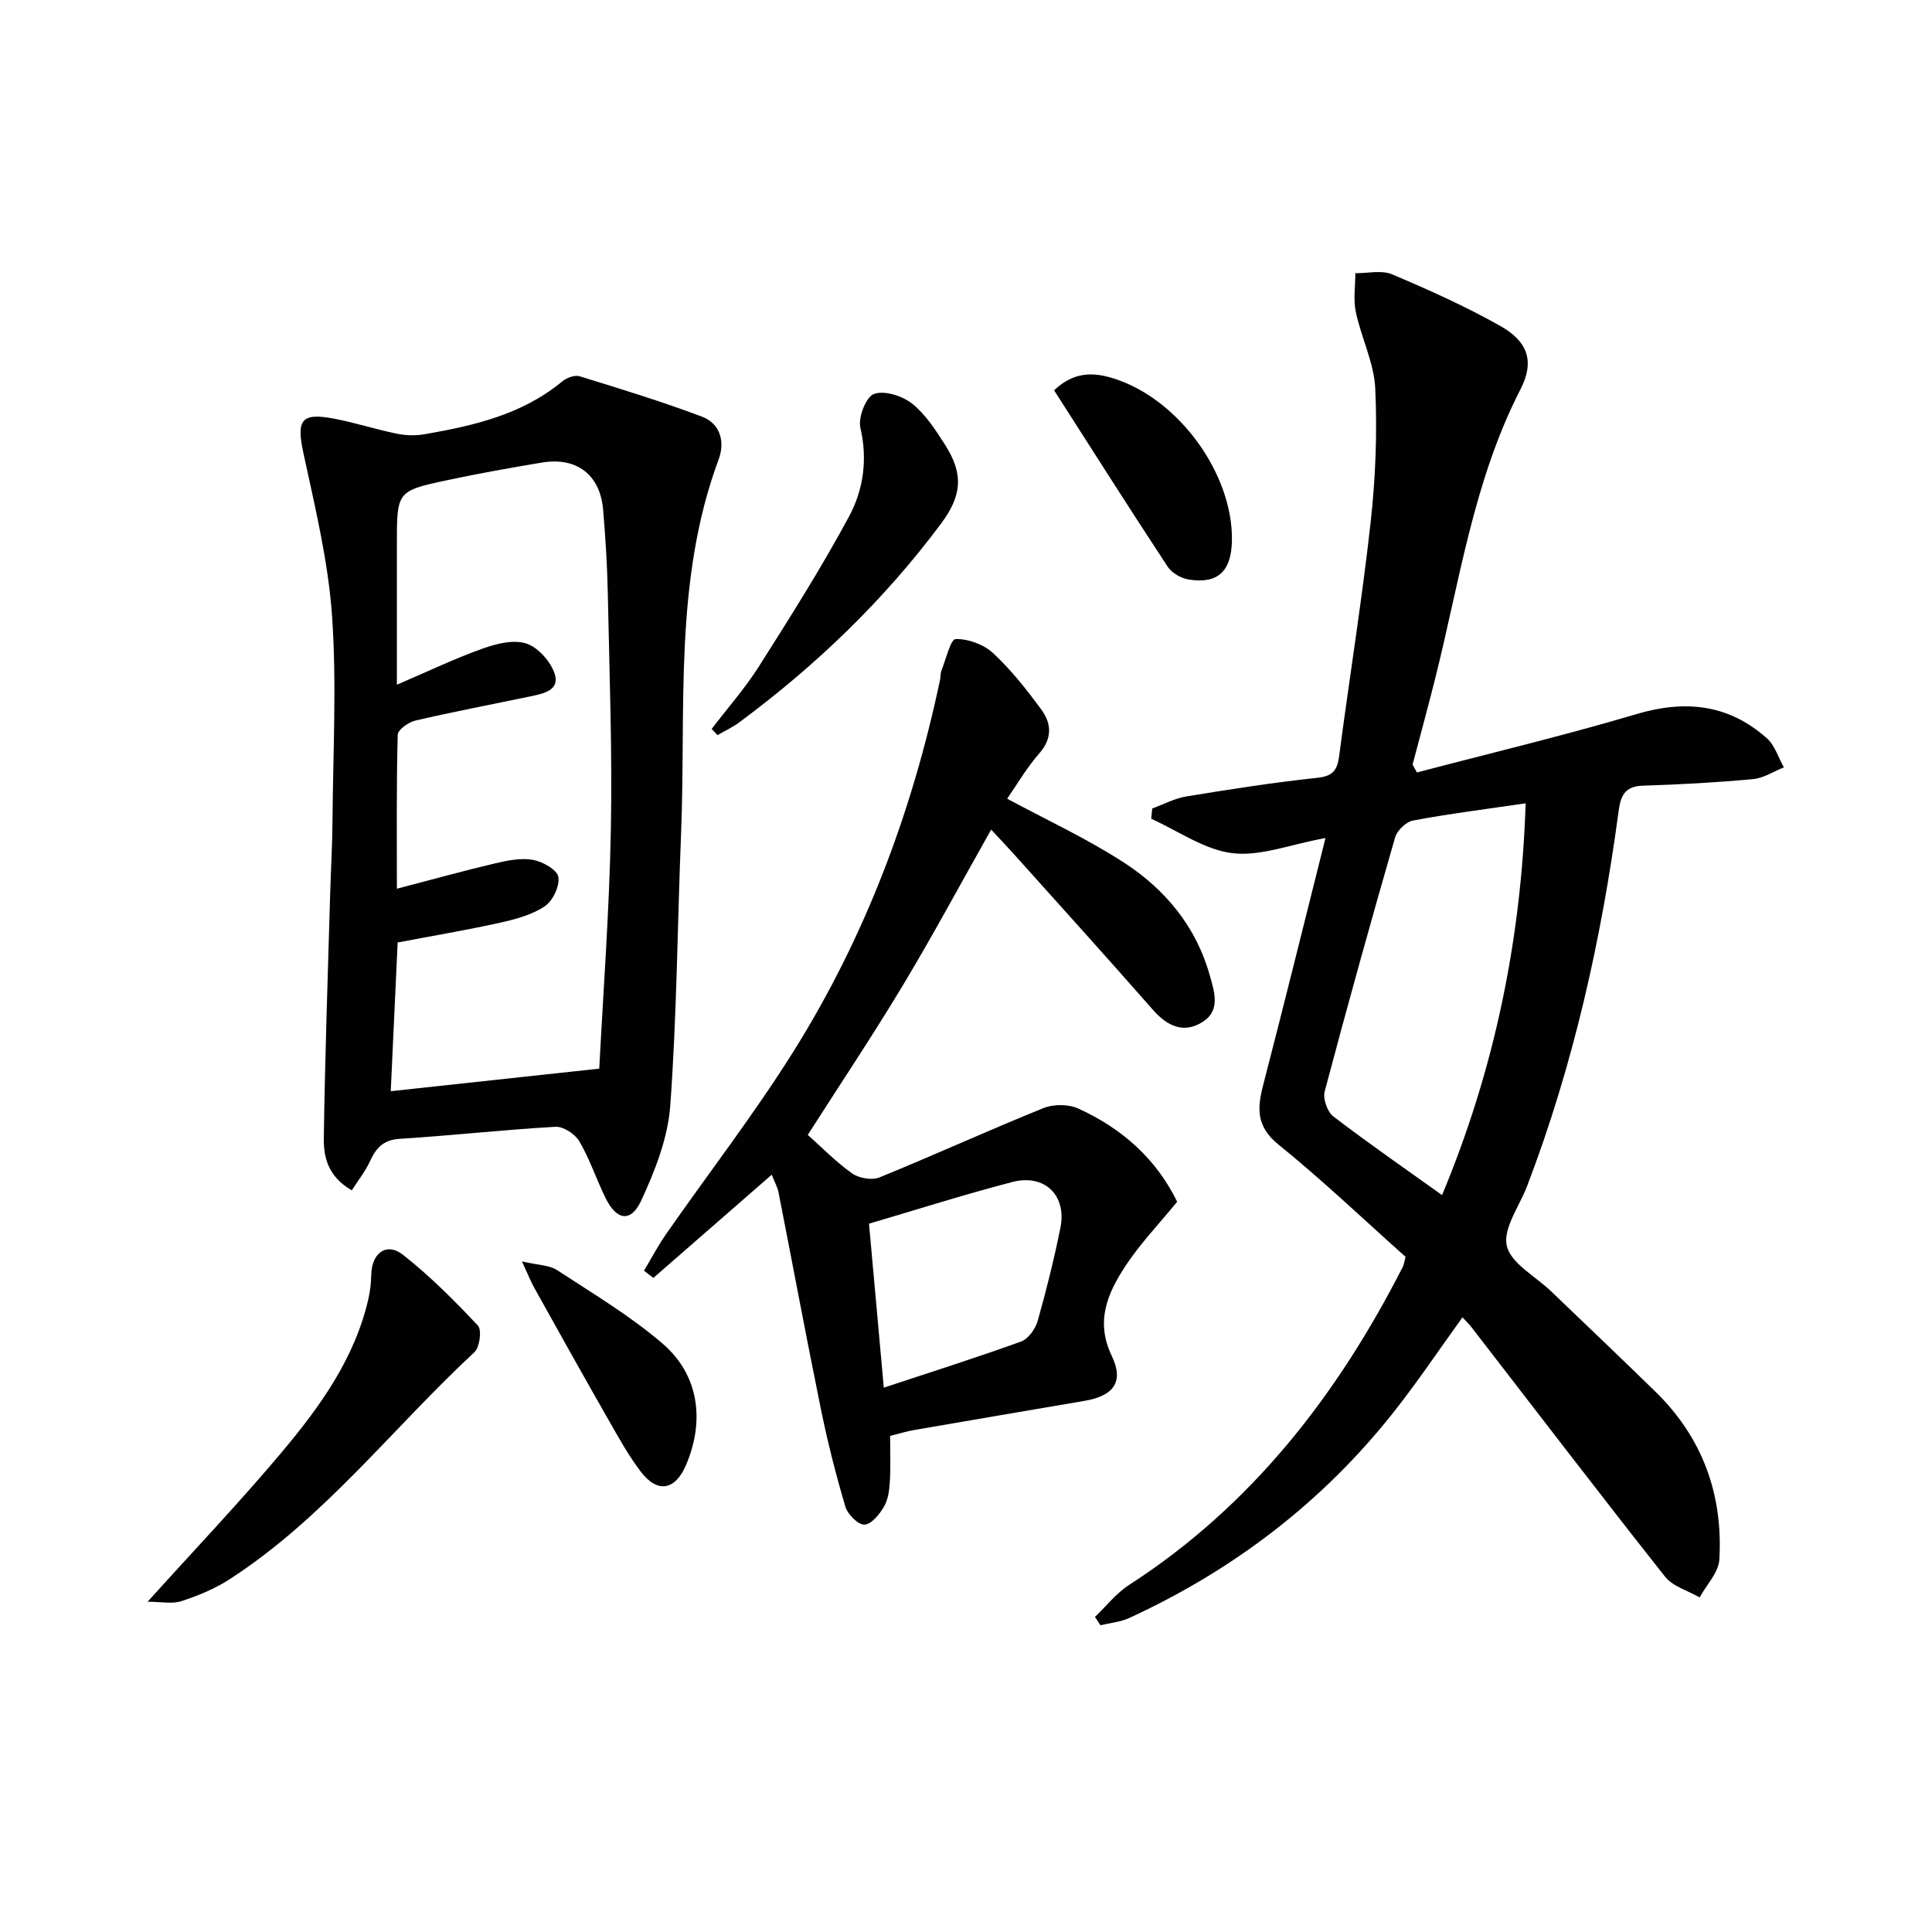 <svg enable-background="new 0 0 400 400" viewBox="0 0 400 400" xmlns="http://www.w3.org/2000/svg"><g fill="#010101"><path d="m293.36 159.93c15.17-3.99 30.45-7.63 45.48-12.09 10.11-3 19.06-2.02 26.96 5 1.66 1.47 2.38 3.99 3.53 6.03-2.12.85-4.19 2.24-6.38 2.44-7.6.7-15.24 1.12-22.87 1.36-3.71.12-4.55 2.16-4.96 5.25-3.57 26.55-9.36 52.56-18.95 77.65-1.59 4.16-5.03 8.77-4.2 12.37.85 3.65 5.95 6.31 9.18 9.42 7.21 6.92 14.45 13.8 21.6 20.78 9.76 9.53 14.01 21.32 13.22 34.76-.16 2.68-2.66 5.22-4.08 7.83-2.43-1.41-5.55-2.26-7.17-4.31-13.52-17.1-26.76-34.43-40.1-51.68-.5-.64-1.1-1.2-1.83-2-4.86 6.73-9.34 13.43-14.33 19.73-14.74 18.61-33.14 32.62-54.67 42.52-1.83.84-3.96 1.02-5.95 1.5-.38-.57-.76-1.15-1.14-1.72 2.35-2.24 4.41-4.92 7.09-6.64 25.37-16.39 43.1-39.3 56.64-65.83.22-.43.27-.94.58-2.08-8.62-7.69-17.17-15.85-26.33-23.26-4.57-3.7-4.42-7.43-3.17-12.25 4.36-16.82 8.52-33.69 12.92-51.21-7.32 1.34-13.5 3.84-19.28 3.14-5.8-.71-11.22-4.61-16.8-7.12.07-.71.14-1.42.2-2.13 2.35-.85 4.63-2.09 7.05-2.49 9.01-1.48 18.04-2.89 27.11-3.86 3.22-.34 4.15-1.53 4.54-4.47 2.12-16.13 4.72-32.21 6.52-48.37 1.02-9.19 1.39-18.54.96-27.77-.25-5.32-2.89-10.49-4.02-15.82-.55-2.58-.1-5.36-.1-8.05 2.55.03 5.41-.68 7.59.23 7.62 3.22 15.2 6.63 22.4 10.68 5.69 3.2 7.18 7.33 4.22 13.09-9.8 19.06-12.66 40.07-17.81 60.44-1.46 5.78-3.03 11.54-4.55 17.3.31.54.6 1.09.9 1.63zm5.2 87.5c10.88-26.05 16.4-52.97 17.31-81.11-8.27 1.21-15.83 2.16-23.31 3.56-1.44.27-3.31 2.05-3.72 3.5-5.04 17.48-9.92 35.01-14.58 52.6-.4 1.5.55 4.21 1.79 5.16 7.21 5.53 14.69 10.69 22.51 16.29z"/><path d="m72.83 246.45c-4.95-2.87-5.85-6.92-5.79-10.83.24-16.79.83-33.58 1.31-50.37.15-5.16.46-10.31.49-15.47.11-14.12.89-28.29-.1-42.34-.8-11.31-3.53-22.53-5.93-33.67-1.46-6.77-.49-8.4 6.31-7.1 4.38.83 8.65 2.22 13.02 3.12 1.86.38 3.91.44 5.78.11 10.19-1.77 20.2-4.07 28.48-10.93.91-.75 2.59-1.38 3.6-1.07 8.5 2.62 17.01 5.23 25.33 8.36 3.81 1.43 4.81 5.22 3.46 8.85-9.35 25.16-6.73 51.5-7.78 77.48-.76 18.78-.87 37.6-2.24 56.33-.49 6.7-3.16 13.49-6.03 19.68-2.14 4.59-5.11 4.06-7.38-.59-1.9-3.88-3.26-8.04-5.43-11.74-.88-1.5-3.31-3.07-4.94-2.98-10.78.61-21.52 1.82-32.29 2.5-3.47.22-4.89 2.01-6.16 4.75-.93 2.01-2.36 3.8-3.71 5.91zm51.24-25.2c.8-15.63 2.08-32.51 2.4-49.41.31-16.29-.3-32.6-.63-48.9-.12-5.81-.48-11.63-.97-17.42-.62-7.24-5.48-10.95-12.69-9.75-6.54 1.1-13.07 2.25-19.56 3.64-10.47 2.24-10.45 2.33-10.45 13.26v29.09c6.5-2.78 12.01-5.43 17.73-7.47 2.86-1.02 6.44-1.93 9.09-1.05 2.46.82 5.06 3.77 5.87 6.33 1.07 3.39-2.44 4.06-5.07 4.61-7.94 1.66-15.91 3.17-23.81 5.01-1.42.33-3.61 1.9-3.64 2.94-.27 10.41-.17 20.84-.17 31.87 7.29-1.9 13.8-3.71 20.38-5.26 2.55-.6 5.33-1.16 7.82-.71 1.99.36 4.97 2.04 5.23 3.53.32 1.87-1.14 4.95-2.81 6.07-2.65 1.78-6.03 2.69-9.23 3.4-7.05 1.56-14.18 2.76-21.23 4.1-.49 10.64-.95 20.53-1.43 30.79 14.57-1.57 28.43-3.07 43.17-4.67z"/><path d="m205.21 171.76c-6.35 11.25-12.07 21.92-18.3 32.28-6.24 10.38-12.98 20.45-19.67 30.93 2.93 2.6 5.84 5.61 9.2 7.98 1.41 1 4.08 1.45 5.64.82 11.37-4.63 22.54-9.74 33.92-14.34 2.1-.85 5.2-.85 7.24.08 9.01 4.09 16.13 10.38 20.48 19.3-3.72 4.56-7.66 8.66-10.73 13.33-3.66 5.58-6.25 11.42-2.82 18.56 2.59 5.41.41 8.3-5.66 9.34-11.77 2.01-23.54 4-35.3 6.04-1.46.25-2.89.7-4.92 1.21 0 3.13.13 6.24-.05 9.34-.1 1.79-.33 3.78-1.2 5.27-.92 1.6-2.64 3.71-4.06 3.76-1.32.04-3.48-2.12-3.95-3.71-1.98-6.67-3.69-13.43-5.08-20.25-3.05-14.93-5.83-29.91-8.77-44.86-.21-1.08-.8-2.09-1.4-3.63-8.4 7.32-16.45 14.34-24.51 21.37-.65-.5-1.29-1-1.94-1.5 1.54-2.57 2.94-5.23 4.65-7.68 8.75-12.55 18.13-24.69 26.25-37.63 14.87-23.71 24.61-49.61 30.39-76.99.14-.65.06-1.37.3-1.97.93-2.31 1.89-6.47 2.93-6.5 2.6-.07 5.84 1.12 7.78 2.93 3.74 3.48 6.97 7.58 10 11.72 2.1 2.87 2.25 5.95-.48 9.05-2.61 2.97-4.62 6.47-6.63 9.35 8.15 4.4 16.53 8.26 24.2 13.24 8.53 5.54 14.92 13.23 17.75 23.33.94 3.36 2.26 7.21-1.37 9.58-3.95 2.58-7.39 1-10.43-2.47-9.43-10.76-19.04-21.37-28.6-32.03-1.44-1.61-2.93-3.17-4.86-5.25zm-22.23 115.54c10.01-3.31 19.29-6.25 28.44-9.56 1.49-.54 2.95-2.61 3.42-4.26 1.81-6.37 3.4-12.81 4.71-19.3 1.34-6.69-3.27-11.2-9.96-9.46-9.88 2.57-19.61 5.67-29.67 8.63 1.04 11.58 2.03 22.55 3.06 33.95z"/><path d="m30.56 331.62c9.82-10.89 19.11-20.64 27.74-30.92 7.92-9.43 15.16-19.44 17.98-31.83.36-1.6.55-3.27.58-4.91.09-4.56 3.17-6.85 6.61-4.14 5.56 4.38 10.62 9.46 15.48 14.63.84.89.37 4.49-.72 5.5-16.92 15.7-31.1 34.37-50.76 47.06-3.02 1.95-6.48 3.37-9.91 4.49-1.92.63-4.21.12-7 .12z"/><path d="m147.35 150.91c3.29-4.31 6.91-8.41 9.8-12.97 6.46-10.19 12.93-20.41 18.64-31.02 2.97-5.51 3.87-11.79 2.34-18.37-.49-2.13 1.16-6.38 2.81-6.98 2.16-.79 5.84.38 7.87 1.97 2.78 2.2 4.86 5.43 6.82 8.49 3.9 6.1 3.56 10.54-.81 16.4-11.81 15.85-25.91 29.38-41.76 41.12-1.39 1.03-3 1.78-4.51 2.65-.4-.43-.8-.86-1.2-1.29z"/><path d="m218.24 80.81c4.19-4 8.33-3.72 12.35-2.45 13.46 4.25 24.65 19.72 24.47 33.48-.09 6.4-2.88 9.11-8.91 8.15-1.59-.25-3.53-1.34-4.38-2.64-7.92-12.03-15.62-24.19-23.53-36.54z"/><path d="m108.07 261.16c3.36.79 5.66.76 7.26 1.8 7.46 4.89 15.23 9.5 21.94 15.3 7.48 6.48 8.67 15.98 4.74 25.11-2.24 5.19-5.89 5.85-9.33 1.34-2.51-3.28-4.53-6.95-6.59-10.55-5.19-9.08-10.29-18.22-15.38-27.36-.78-1.36-1.35-2.84-2.64-5.64z"/></g></svg>